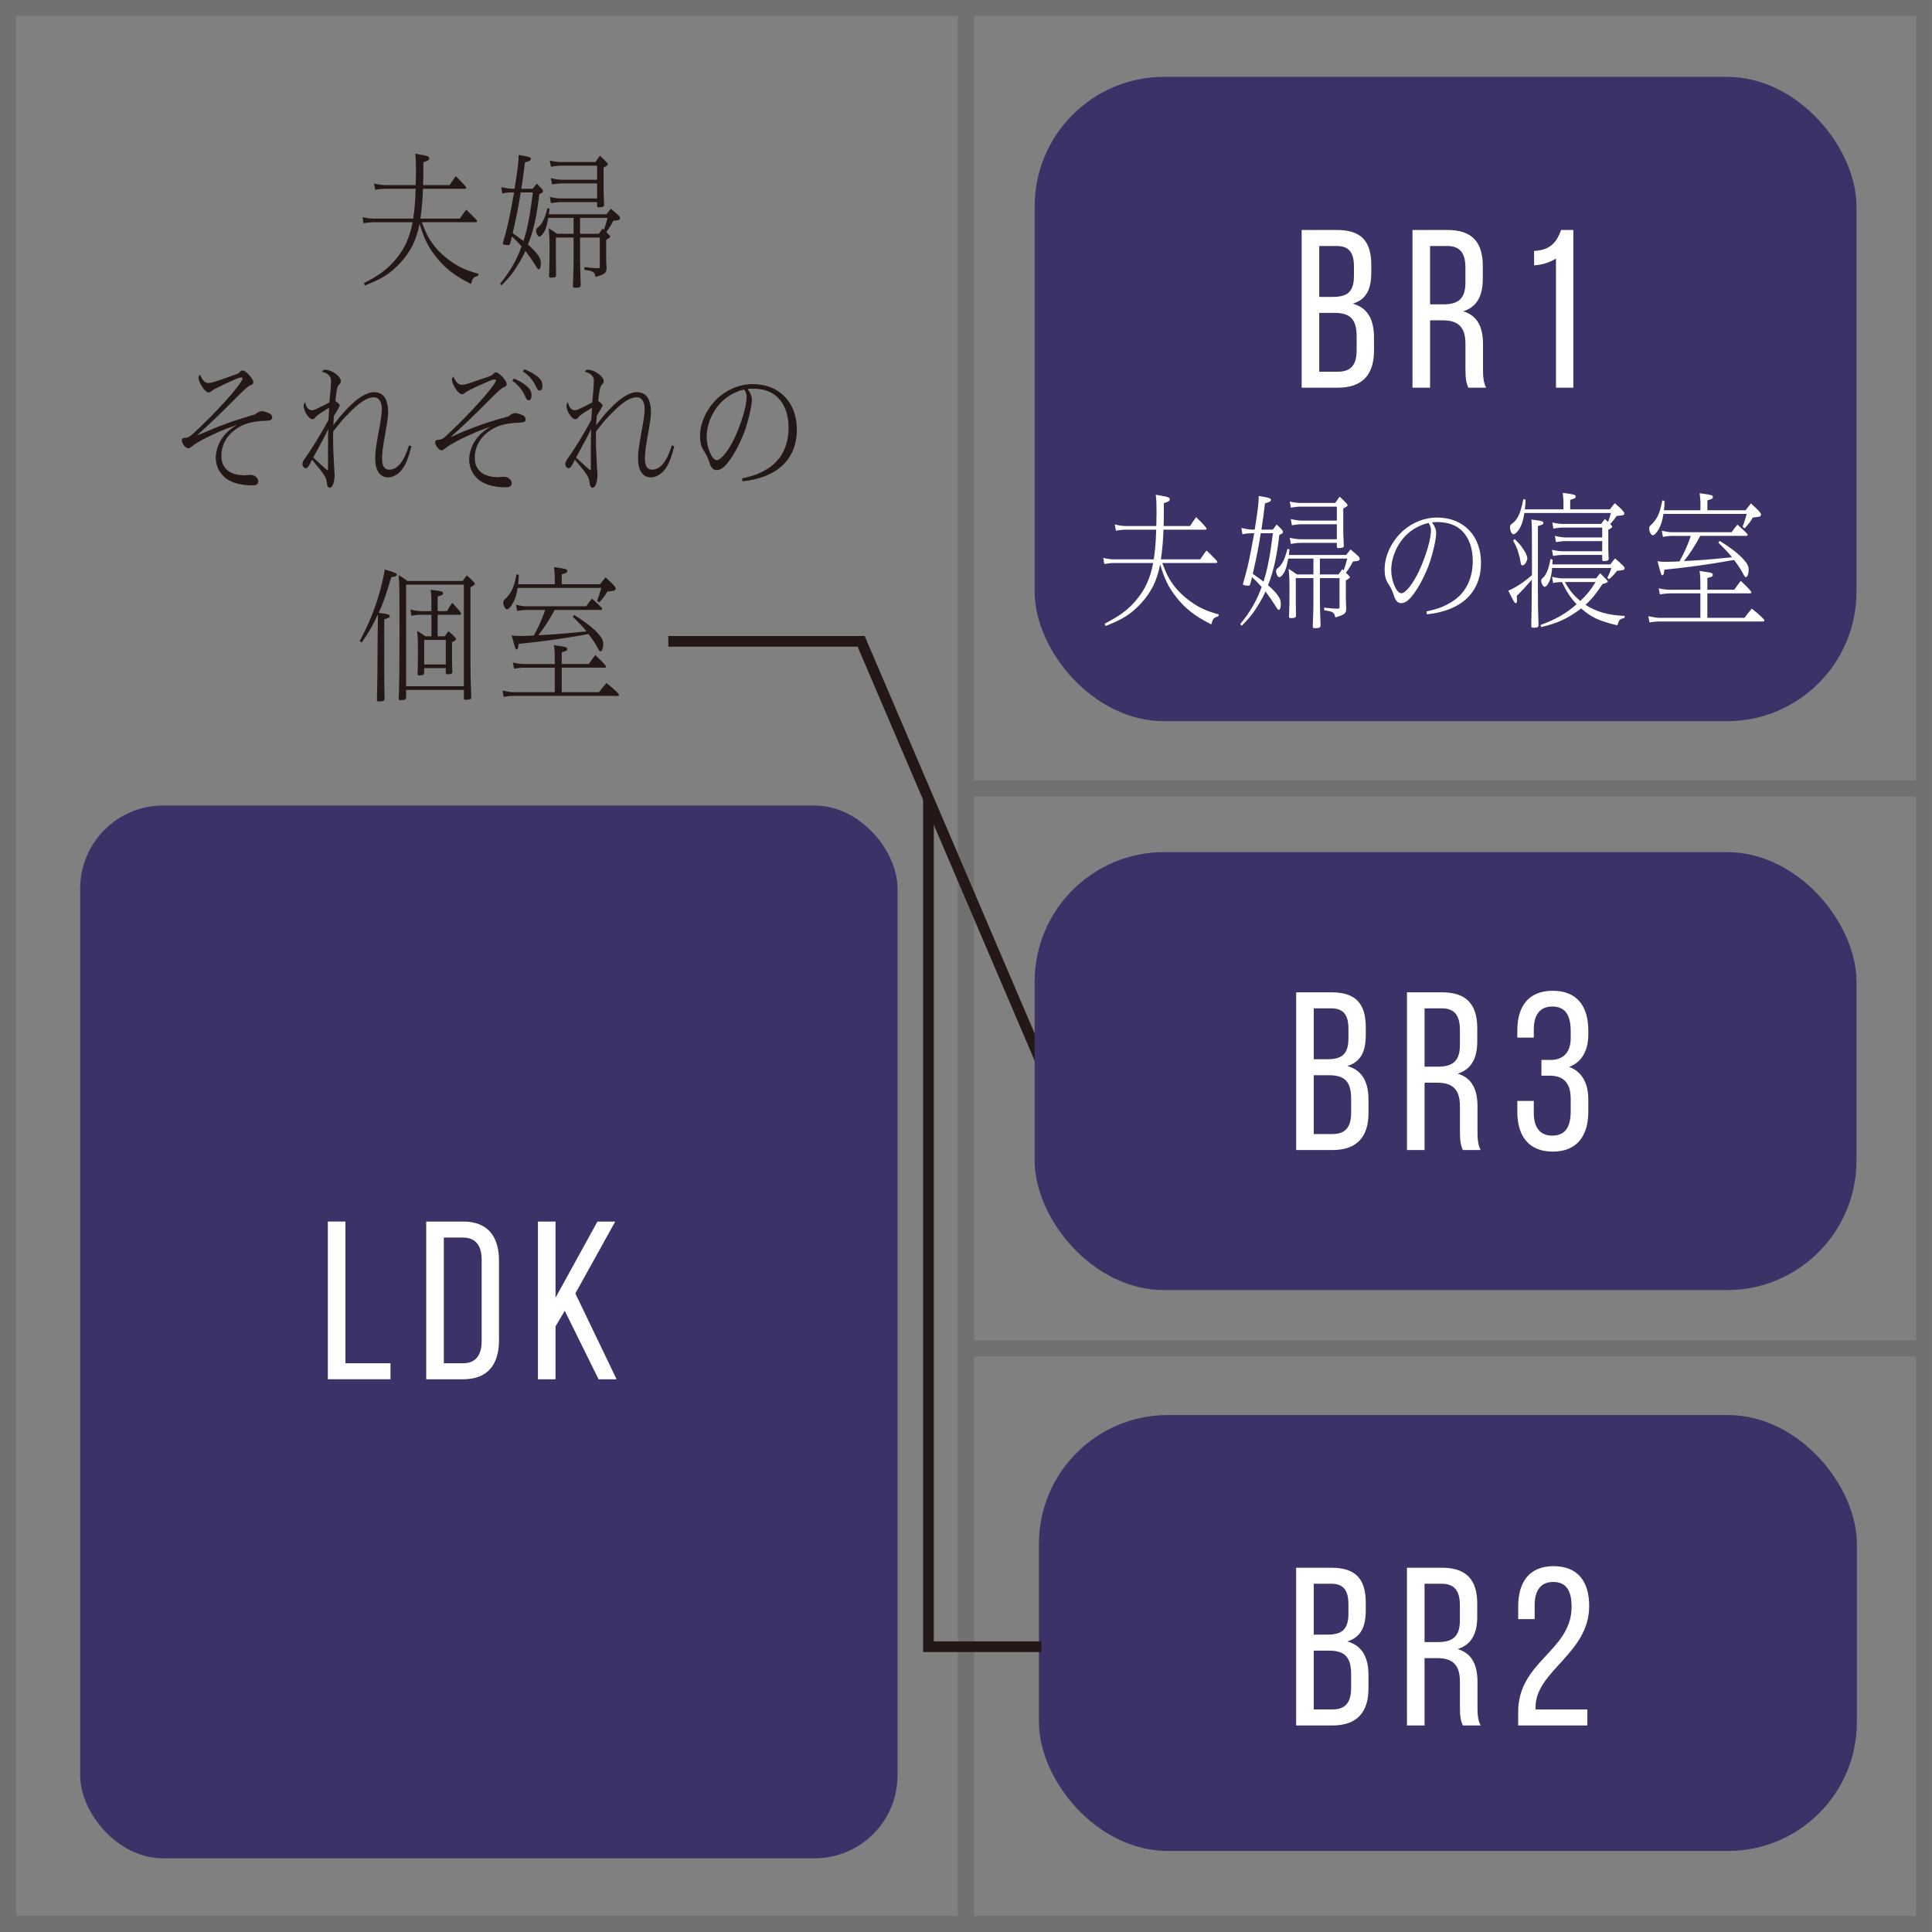 <?xml version="1.0" encoding="UTF-8"?>
<svg id="_レイヤー_2" data-name="レイヤー 2" xmlns="http://www.w3.org/2000/svg" width="36.142mm" height="36.142mm" viewBox="0 0 102.451 102.451">
  <rect x="0" y="0" width="102.451" height="102.451" fill="#808080" stroke="none"/>
  <defs>
    <style>
      .cls-1 {
        stroke: #231815;
        stroke-width: .567px;
      }

      .cls-1, .cls-2 {
        fill: none;
        stroke-miterlimit: 10;
      }

      .cls-2 {
        stroke: #727171;
        stroke-width: .85px;
      }

      .cls-3 {
        fill: #231815;
      }

      .cls-4 {
        fill: #fff;
      }

      .cls-5 {
        fill: #3d3268;
      }
    </style>
  </defs>
  <g id="_枠" data-name="枠">
    <g>
      <rect class="cls-5" x="54.866" y="4.075" width="43.581" height="34.169" rx="6.868" ry="6.868"/>
      <g>
        <path class="cls-3" d="M25.353,14.624c-.263.085-.29.124-.377.434-.884-.442-1.437-.876-1.93-1.535-.37-.481-.579-.93-.796-1.659-.168.875-.485,1.503-1.052,2.108-.526.55-.931.806-1.854,1.17l-.047-.124c.836-.434,1.261-.752,1.699-1.279.459-.55.729-1.139.884-1.953h-2.084c-.142,0-.304.015-.52.054l-.054-.326c.229.054.418.078.573.078h2.117c.081-.542.108-.868.128-1.582h-1.632c-.142,0-.297.016-.513.054l-.061-.333c.229.054.411.085.573.085h1.639c.007-.434.014-.674.014-.736,0-.449-.007-.62-.04-.93.148.031.256.047.337.062.304.047.404.093.404.171,0,.101-.026.124-.31.217,0,.666-.007,1.016-.014,1.217h1.409c.088-.147.183-.287.324-.473.337.326.553.558.553.612,0,.031-.027.054-.061.054h-2.232c-.021.582-.054.992-.135,1.582h2.091c.148-.217.242-.356.337-.473.142.131.304.294.485.48.074.085.088.101.088.132,0,.031-.027.054-.061.054h-2.866c.216.558.27.674.465.984.264.403.587.736,1.025,1.054.473.341.863.52,1.518.698l-.027.101Z"/>
        <path class="cls-3" d="M26.519,15.042c.539-.659.877-1.248,1.14-1.977-.182-.209-.256-.279-.513-.527-.101.442-.107.457-.195.457-.183,0-.29-.031-.29-.085q0-.016.142-.512c.148-.542.236-.946.459-2.194h-.095c-.188,0-.357.016-.533.054l-.054-.333c.257.054.452.085.587.085h.121c.162-1.007.216-1.434.216-1.791.526.085.647.116.647.202s-.04.108-.316.194c-.074.604-.115.938-.189,1.395h.607c.054-.077.114-.155.209-.271.081.085.142.14.27.271.054.07.061.085.061.117,0,.069-.007.077-.195.17-.121,1.101-.311,1.961-.601,2.674.209.178.378.349.499.511.136.178.183.295.183.496,0,.186-.047.31-.108.31q-.054,0-.209-.263c-.107-.178-.323-.489-.499-.721-.081.194-.202.419-.344.651-.276.465-.485.736-.924,1.178l-.074-.093ZM27.611,10.205c-.135.837-.202,1.186-.425,2.163.223.155.323.225.573.411.101-.31.195-.659.29-1.163q.101-.535.209-1.411h-.647ZM30.417,11.554h-1.343c-.047.264-.087.435-.142.574-.094.24-.235.418-.337.418-.074,0-.169-.178-.169-.317,0-.07.027-.116.088-.163.229-.178.371-.457.52-1.031l.107.031c-.013.132-.013.14-.033.295h3.055c.095-.124.129-.171.229-.295.466.396.486.411.486.496,0,.101-.034.116-.358.147-.114.232-.175.326-.37.597.202.202.209.209.209.248q0,.039-.216.171v.821c0,.101,0,.14.007.341.007.147.013.279.013.334,0,.248-.087.325-.579.465-.068-.279-.115-.31-.594-.38v-.14c.397.047.539.055.681.055.115,0,.135-.008.135-.085v-1.542h-1.045v1.178c0,.287.014.721.033,1.302v.046c0,.108-.067.14-.31.14-.081,0-.102-.023-.102-.093,0-.039,0-.108.007-.271.021-.458.027-.76.027-1.124v-1.178h-.938v1.201q0,.279.007.636v.163c0,.101-.061.131-.277.131-.073,0-.094-.023-.094-.108,0-.023,0-.07.007-.132.014-.294.02-.69.02-1.101,0-.752-.006-.86-.047-1.279.169.101.297.186.445.294h.877v-.845ZM29.749,8.787c-.148,0-.317.016-.533.054l-.061-.325c.236.054.432.077.594.077h1.828c.061-.093.087-.132.235-.333.283.256.425.403.425.449,0,.047-.026.062-.229.179v1.186c0,.202.007.31.02.605.007.116.007.163.007.178,0,.046-.007.077-.033.093-.027.023-.162.047-.264.047-.054,0-.074-.031-.074-.101v-.178h-1.915c-.148,0-.317.016-.533.054l-.061-.326c.236.055.432.078.594.078h1.915v-.798h-1.861c-.148,0-.316.016-.532.054l-.062-.334c.223.055.426.085.594.085h1.861v-.744h-1.915ZM31.752,12.399c.081-.116.121-.17.202-.279.034.031.041.039.074.062.081-.225.129-.38.189-.628h-1.457v.845h.991Z"/>
        <path class="cls-3" d="M13.52,21.981c.135-.116.263-.178.357-.178.107,0,.351.077.458.147.061.047.102.124.102.194,0,.116-.095.163-.357.17-.56.016-1.046.124-1.362.31-.634.357-.979.907-.979,1.55,0,.667.445,1.031,1.262,1.031.021,0,.074-.008.135-.016.054,0,.114-.008.148-.008.223,0,.411.163.411.356,0,.132-.107.202-.316.202-.554,0-1.046-.124-1.343-.334-.377-.263-.594-.674-.594-1.131,0-.372.148-.791.385-1.108.189-.248.418-.442.742-.636-.418.147-.749.271-1.086.426-.499.217-1.052.512-1.241.666-.168.132-.209.155-.256.155-.142,0-.344-.256-.344-.434,0-.078.047-.116.147-.124.21-.008.271-.047.702-.458.101-.101.195-.186.276-.264.506-.488,1.167-1.186,1.558-1.651.371-.45.533-.682.533-.783,0-.031-.027-.047-.067-.047-.067,0-.148.023-.324.101-.674.302-.688.31-.944.442q-.061.031-.154.077c-.034.016-.088.054-.148.101-.067.054-.108.07-.162.07-.102,0-.229-.117-.351-.318-.108-.163-.183-.356-.183-.45,0-.062.027-.116.081-.178.115.287.27.45.432.45s.243-.023,1.1-.326c.088-.031.175-.062.263-.093.209-.07.264-.101.331-.178.033-.046.074-.07.121-.07.102,0,.195.07.371.256.148.17.209.271.209.364,0,.078-.034.117-.135.155-.135.046-.304.202-.992.891-.532.543-1.314,1.287-1.861,1.783.196-.078.243-.101.493-.202.519-.225.802-.334,1.355-.535.142-.047.364-.116.89-.279l.338-.101Z"/>
        <path class="cls-3" d="M21.818,23.655c-.168.659-.303.992-.505,1.248-.196.255-.479.411-.735.411-.432,0-.682-.364-.682-1,0-.341.021-.504.189-1.442.128-.682.161-.953.161-1.186,0-.387-.161-.62-.418-.62-.351,0-.762.264-1.335.853-.189.186-.378.395-.533.597q-.033.031-.249.31c-.007.008-.021.031-.041.054-.007.132-.007.209-.007.341,0,.465.021.977.067,1.752.014.101.014.124.014.178,0,.418-.107.713-.256.713-.061,0-.115-.054-.135-.14-.014-.054-.021-.085-.034-.209-.04-.217-.155-.403-.627-.961-.048-.054-.081-.101-.148-.178-.142.326-.236.45-.324.45-.094,0-.182-.101-.182-.209,0-.093.033-.178.128-.302.364-.504.917-1.411,1.248-2.039q.014-.093.04-.651c-.148.085-.283.17-.411.248q-.257.178-.311.255c-.061.078-.101.101-.162.101-.128,0-.303-.194-.411-.45-.026-.07-.061-.194-.061-.24,0-.085.027-.147.081-.209.033.147.04.163.101.271.055.085.155.155.243.155.095,0,.195-.031.398-.139q.067-.039.27-.132c.081-.047.188-.101.276-.147q.014-.101.027-.294c0-.023.013-.132.026-.271.021-.294.034-.48.034-.597,0-.225-.196-.411-.486-.458.048-.085.095-.108.176-.108.351,0,.83.349.83.597,0,.078-.021.116-.102.202-.088.093-.121.24-.188.853.161.117.229.186.229.241,0,.039-.04.108-.135.263-.061.101-.101.17-.175.294-.007.132-.007.171-.027.489.162-.225.459-.589.682-.822.58-.62,1.072-.93,1.49-.93.263,0,.472.124.587.334.087.163.148.441.148.682,0,.241-.041.543-.155,1.186-.121.651-.169,1.031-.169,1.31,0,.403.121.597.385.597.425,0,.769-.411,1.045-1.287l.128.039ZM16.713,24.074c-.013.031-.033.062-.101.186.216.209.344.326.694.636.027.023.041.031.054.031.021,0,.034-.016.034-.054v-1c0-.356.007-.93.014-1.124-.102.225-.324.651-.695,1.326Z"/>
        <path class="cls-3" d="M24.92,23.058c-.499.217-1.052.512-1.241.667-.169.132-.209.155-.256.155-.142,0-.345-.256-.345-.434,0-.078.048-.116.148-.124.216-.008.271-.046.702-.465.074-.078.168-.163.276-.264.506-.488,1.18-1.209,1.558-1.659.385-.465.533-.674.533-.76,0-.039-.021-.054-.067-.054-.067,0-.148.023-.324.101-.674.294-.688.302-.944.434q-.061.031-.155.078c-.033.016-.087.054-.147.101-.067.054-.108.07-.162.07-.102,0-.229-.116-.351-.31-.108-.17-.183-.364-.183-.457,0-.055.027-.109.081-.171.115.279.27.442.432.442s.243-.023,1.1-.326c.088-.023.175-.054.263-.085.209-.07.263-.101.331-.178.033-.047.074-.07.121-.07.101,0,.195.07.371.256.148.17.209.271.209.364,0,.077-.034.116-.135.155-.135.046-.304.202-.992.892-.532.542-1.314,1.287-1.861,1.775.587-.271.998-.442,1.592-.651.385-.14.459-.163,1.065-.341q.088-.023.162-.039c.061-.023.135-.046.257-.078.135-.116.263-.178.357-.178.107,0,.351.078.458.147.061.046.102.124.102.194,0,.116-.095.163-.357.17-.56.015-1.046.124-1.362.31-.634.356-.979.907-.979,1.55,0,.666.445,1.031,1.262,1.031.021,0,.074-.008.135-.016.054,0,.114-.008.148-.008.223,0,.411.163.411.357,0,.132-.107.202-.316.202-.554,0-1.046-.124-1.343-.334-.378-.264-.594-.674-.594-1.132,0-.372.148-.798.385-1.108.189-.248.418-.442.742-.636-.418.14-.749.271-1.086.426ZM27.247,20.074c.27.109.444.209.667.388.189.155.271.302.271.496,0,.171-.055.271-.148.271-.067,0-.115-.046-.169-.17-.169-.388-.371-.636-.701-.868l.081-.117ZM27.807,19.585c.27.101.451.202.674.364.189.147.283.303.283.504,0,.163-.054.256-.147.256-.074,0-.115-.046-.169-.163-.169-.372-.398-.644-.722-.845l.081-.116Z"/>
        <path class="cls-3" d="M35.756,23.655c-.168.659-.303.992-.505,1.248-.196.255-.479.411-.735.411-.432,0-.682-.364-.682-1,0-.341.021-.504.189-1.442.128-.682.161-.953.161-1.186,0-.387-.161-.62-.418-.62-.351,0-.762.264-1.335.853-.189.186-.378.395-.533.597q-.033.031-.249.31c-.007.008-.021.031-.041.054-.007.132-.007.209-.007.341,0,.465.021.977.067,1.752.014.101.014.124.014.178,0,.418-.107.713-.256.713-.061,0-.115-.054-.135-.14-.014-.054-.021-.085-.034-.209-.04-.217-.155-.403-.627-.961-.048-.054-.081-.101-.148-.178-.142.326-.236.45-.324.45-.094,0-.182-.101-.182-.209,0-.093.033-.178.128-.302.364-.504.917-1.411,1.248-2.039q.014-.093.04-.651c-.148.085-.283.17-.411.248q-.257.178-.311.255c-.061.078-.101.101-.162.101-.128,0-.303-.194-.411-.45-.026-.07-.061-.194-.061-.24,0-.085.027-.147.081-.209.033.147.04.163.101.271.055.085.155.155.243.155.095,0,.195-.031.398-.139q.067-.039.27-.132c.081-.047.188-.101.276-.147q.014-.101.027-.294c0-.023.013-.132.026-.271.021-.294.034-.48.034-.597,0-.225-.196-.411-.486-.458.048-.085.095-.108.176-.108.351,0,.83.349.83.597,0,.078-.021.116-.102.202-.088.093-.121.24-.188.853.161.117.229.186.229.241,0,.039-.04.108-.135.263-.061.101-.101.17-.175.294-.007.132-.007.171-.027.489.162-.225.459-.589.682-.822.58-.62,1.072-.93,1.49-.93.263,0,.472.124.587.334.087.163.148.441.148.682,0,.241-.041.543-.155,1.186-.121.651-.169,1.031-.169,1.31,0,.403.121.597.385.597.425,0,.769-.411,1.045-1.287l.128.039ZM30.65,24.074c-.013.031-.033.062-.101.186.216.209.344.326.694.636.027.023.041.031.054.031.021,0,.034-.016.034-.054v-1c0-.356.007-.93.014-1.124-.102.225-.324.651-.695,1.326Z"/>
        <path class="cls-3" d="M39.35,25.368c.459-.101.735-.186.984-.31.479-.232.782-.473,1.032-.822.297-.418.452-.953.452-1.558,0-.659-.189-1.201-.547-1.573-.323-.334-.769-.496-1.369-.496-.067,0-.148.008-.256.016.168.24.223.387.223.581,0,.334-.203,1.186-.405,1.721-.27.698-.634,1.349-.95,1.706-.183.202-.345.294-.513.294-.122,0-.223-.062-.297-.194-.041-.07-.048-.093-.135-.349-.048-.132-.142-.326-.223-.442-.169-.256-.223-.457-.223-.829,0-.744.411-1.566,1.052-2.101.499-.411,1.12-.643,1.733-.643,1.41,0,2.347.961,2.347,2.411,0,1.566-1.031,2.55-2.879,2.744l-.027-.155ZM38.352,21.229c-.533.48-.877,1.232-.877,1.938,0,.589.283,1.232.539,1.232.223,0,.621-.504.944-1.186.364-.783.635-1.69.635-2.155,0-.117-.027-.217-.074-.31q-.007-.023-.041-.07,0-.016-.014-.023c-.391.085-.789.287-1.112.574Z"/>
        <path class="cls-3" d="M20.038,32.585c-.283.604-.472.93-.856,1.488l-.107-.078c.451-.853.748-1.558.978-2.325.169-.558.29-1.07.351-1.473.54.17.641.209.641.271,0,.031-.014.054-.047.078-.034.031-.041.031-.25.062-.303,1.016-.444,1.426-.667,1.892.087.007.148.023.235.031.264.031.352.07.352.132,0,.078-.048.108-.29.178v2.721c0,.527,0,.582.013,1.45v.039c0,.116-.067.147-.303.147-.081,0-.102-.016-.102-.116,0-.023,0-.085.007-.155.014-.488.027-1.372.033-3.263,0-.039,0-.17.007-.364,0-.202.007-.496.007-.574v-.14ZM21.535,36.988c0,.108-.074.14-.31.14-.067,0-.081-.023-.081-.132,0-.023,0-.07.007-.132.021-.527.033-1.736.033-3.054,0-2.674,0-2.837-.047-3.31.182.101.317.194.472.31h2.928c.074-.109.101-.14.216-.302.31.279.425.403.425.449,0,.047-.034.078-.229.186v3.93c0,.775,0,.922.04,1.86v.039c0,.047-.006.078-.033.093-.034.023-.176.046-.283.046-.054,0-.074-.031-.074-.101v-.426h-3.062v.403ZM24.598,36.391v-5.387h-3.062v5.387h3.062ZM22.878,31.841c0-.209-.007-.294-.041-.566.129.016.229.031.29.039.276.031.364.062.364.147,0,.078-.026.093-.283.171v.775h.499c.088-.163.169-.294.276-.442.324.349.473.527.473.574,0,.031-.027.062-.061.062h-1.188v1.14h.378c.074-.109.128-.187.202-.271.257.225.398.372.398.418s-.048.078-.216.17v.946c0,.155.006.326.013.48.007.085.007.093.007.147,0,.093-.061.124-.263.124-.067,0-.088-.016-.088-.085v-.24h-1.146v.256c0,.054-.014.085-.04.101-.027.008-.183.031-.243.031-.047,0-.067-.023-.067-.101,0-.023,0-.062.007-.124.007-.248.014-.644.014-.961,0-.659-.007-.767-.041-1.178.176.108.29.178.425.287h.331v-1.14h-.587c-.148,0-.304.016-.473.054l-.054-.334c.25.062.405.085.526.085h.587v-.566ZM23.64,35.236v-1.302h-1.146v1.302h1.146Z"/>
        <path class="cls-3" d="M31.766,36.709c.135-.186.229-.303.392-.488.384.302.667.565.667.627,0,.031-.026.054-.061.054h-5.503c-.203,0-.371.016-.554.055l-.061-.334c.27.054.466.085.614.085h2.158v-1.302h-1.64c-.142,0-.303.015-.519.054l-.062-.326c.229.054.426.078.58.078h1.64v-.349c0-.271,0-.325-.041-.651.135.023.243.039.311.046.304.039.391.07.391.155,0,.085-.026.101-.29.178v.62h1.437c.095-.147.21-.302.345-.473.377.357.566.558.566.613,0,.031-.027.054-.061.054h-2.287v1.302h1.977ZM27.449,31.175c-.054.334-.121.574-.229.767-.107.217-.249.372-.337.372s-.195-.193-.195-.364c0-.077.033-.139.114-.201.114-.101.236-.256.33-.434.108-.209.183-.45.257-.861l.121.031c-.007.248-.014.341-.033.496h1.942v-.426c0-.078-.014-.232-.041-.48.668.093.701.108.701.201,0,.085-.026.101-.29.178v.527h2.037c.081-.108.169-.225.283-.364.392.349.54.512.54.589,0,.039-.021.078-.055.101q-.047.031-.384.062c-.176.287-.209.325-.432.573l-.115-.077c.108-.295.115-.318.223-.69h-4.438ZM27.901,32.345c-.122,0-.264.016-.479.054l-.061-.326c.209.047.405.078.54.078h3.183c.102-.155.189-.271.311-.403.162.139.445.403.513.48.014.016.027.046.027.062,0,.031-.027.054-.062.054h-2.461c-.276.52-.573.977-.87,1.341.769-.039,1.315-.077,2.3-.178q.047-.008.263-.023c-.216-.264-.384-.442-.729-.775l.067-.101c.492.31.789.527,1.019.736.148.132.317.318.398.426.087.124.128.232.128.372,0,.217-.061.396-.142.396-.054,0-.061-.008-.195-.256-.095-.178-.264-.426-.438-.659-1.39.248-2.395.388-3.71.52-.04.264-.047.294-.107.294s-.061,0-.264-.744c.169.023.229.031.364.031.311,0,.338,0,.816-.023q.007-.023.021-.046c.223-.396.485-1,.573-1.31h-1.005Z"/>
      </g>
      <rect class="cls-2" x=".425" y=".425" width="50.8" height="101.601"/>
      <rect class="cls-2" x="51.225" y=".425" width="50.8" height="101.601"/>
      <line class="cls-2" x1="51.45" y1="71.501" x2="101.98" y2="71.501"/>
      <line class="cls-2" x1="51.45" y1="41.815" x2="101.98" y2="41.815"/>
      <g>
        <path class="cls-4" d="M70.901,12.196c1.303,0,1.816.621,1.816,1.852v.394c0,.884-.251,1.434-.979,1.661.812.227,1.123.872,1.123,1.792v.705c0,1.254-.609,1.959-1.912,1.959h-1.924v-8.363h1.876ZM70.675,15.744c.74,0,1.123-.239,1.123-1.111v-.49c0-.741-.251-1.099-.92-1.099h-.92v2.7h.717ZM70.949,19.711c.681,0,.992-.358.992-1.135v-.741c0-.932-.371-1.243-1.171-1.243h-.812v3.119h.991Z"/>
        <path class="cls-4" d="M76.766,12.196c1.314,0,1.864.669,1.864,1.912v.681c0,.92-.323,1.493-1.04,1.72.765.227,1.052.848,1.052,1.745v1.302c0,.37.012.717.167,1.003h-.944c-.107-.239-.155-.454-.155-1.016v-1.314c0-.944-.441-1.243-1.218-1.243h-.657v3.572h-.933v-8.363h1.864ZM76.526,16.139c.741,0,1.183-.239,1.183-1.147v-.801c0-.752-.274-1.147-.968-1.147h-.907v3.095h.692Z"/>
        <path class="cls-4" d="M82.51,13.713c-.311.191-.717.335-1.159.358v-.765c.908-.036,1.219-.525,1.434-1.111h.646v8.363h-.92v-6.846Z"/>
      </g>
      <rect class="cls-5" x="55.092" y="75.037" width="43.375" height="23.117" rx="6.835" ry="6.835"/>
      <rect class="cls-5" x="4.252" y="42.716" width="43.344" height="55.828" rx="4.4" ry="4.4"/>
      <g>
        <path class="cls-4" d="M70.608,83.135c1.303,0,1.816.621,1.816,1.852v.395c0,.884-.251,1.434-.979,1.66.812.228,1.123.872,1.123,1.792v.705c0,1.255-.609,1.96-1.912,1.96h-1.924v-8.363h1.876ZM70.382,86.682c.74,0,1.123-.238,1.123-1.11v-.49c0-.741-.251-1.1-.92-1.1h-.92v2.7h.717ZM70.656,90.649c.681,0,.992-.358.992-1.135v-.741c0-.932-.371-1.242-1.171-1.242h-.812v3.118h.991Z"/>
        <path class="cls-4" d="M76.473,83.135c1.314,0,1.863.669,1.863,1.911v.682c0,.92-.322,1.493-1.039,1.72.765.228,1.052.849,1.052,1.745v1.302c0,.37.012.717.167,1.004h-.943c-.108-.239-.156-.454-.156-1.016v-1.314c0-.943-.441-1.242-1.218-1.242h-.657v3.572h-.933v-8.363h1.864ZM76.233,87.077c.741,0,1.183-.239,1.183-1.146v-.801c0-.753-.274-1.147-.968-1.147h-.907v3.095h.692Z"/>
        <path class="cls-4" d="M84.271,85.166c0,2.521-2.831,3.429-2.844,5.353v.131h2.748v.849h-3.668v-.717c0-2.7,2.832-3.227,2.832-5.58,0-.86-.287-1.314-.979-1.314-.682,0-.98.49-.98,1.231v.74h-.872v-.681c0-1.278.586-2.127,1.876-2.127,1.303,0,1.888.836,1.888,2.115Z"/>
      </g>
      <g>
        <path class="cls-4" d="M17.384,73.14v-8.363h.933v7.515h2.39v.848h-3.322Z"/>
        <path class="cls-4" d="M24.562,64.777c1.302,0,1.899.789,1.899,2.079v4.218c0,1.278-.598,2.067-1.899,2.067h-1.96v-8.363h1.96ZM24.551,72.292c.669,0,.991-.418.991-1.183v-4.301c0-.765-.322-1.183-1.004-1.183h-1.003v6.667h1.016Z"/>
        <path class="cls-4" d="M29.948,69.509l-.489.824v2.808h-.933v-8.363h.933v4.038l2.222-4.038h.944l-2.115,3.811,2.187,4.552h-.956l-1.792-3.632Z"/>
      </g>
    </g>
    <g>
      <path class="cls-4" d="M64.61,32.678c-.263.085-.289.124-.377.433-.879-.44-1.43-.872-1.92-1.528-.369-.479-.577-.927-.792-1.652-.168.872-.483,1.497-1.048,2.1-.523.548-.926.803-1.846,1.166l-.047-.124c.832-.432,1.255-.748,1.691-1.273.457-.548.726-1.135.88-1.945h-2.075c-.141,0-.302.015-.517.054l-.054-.324c.229.054.416.077.57.077h2.108c.081-.541.107-.865.128-1.575h-1.625c-.141,0-.295.016-.51.054l-.061-.332c.229.055.409.085.57.085h1.632c.007-.432.013-.671.013-.733,0-.447-.006-.617-.04-.926.147.03.255.046.336.062.302.046.403.093.403.17,0,.101-.027.123-.31.216,0,.664-.007,1.012-.013,1.212h1.402c.088-.146.182-.285.322-.471.336.324.551.556.551.61,0,.03-.026.054-.061.054h-2.222c-.021.579-.054.988-.135,1.575h2.081c.148-.216.242-.355.336-.471.141.131.303.293.483.479.074.085.087.101.087.131,0,.031-.026.055-.06.055h-2.854c.215.556.269.671.463.98.262.401.584.733,1.021,1.05.47.34.859.518,1.511.694l-.026.101Z"/>
      <path class="cls-4" d="M65.769,33.095c.537-.656.873-1.243,1.135-1.969-.182-.208-.256-.278-.511-.525-.101.44-.107.456-.194.456-.182,0-.289-.031-.289-.085q0-.016.142-.51c.147-.54.234-.941.456-2.185h-.094c-.188,0-.355.016-.53.054l-.054-.332c.255.054.449.085.584.085h.121c.161-1.004.215-1.429.215-1.783.523.085.645.115.645.2s-.041.108-.316.193c-.073.603-.113.935-.188,1.39h.604c.054-.077.114-.154.208-.271.08.085.141.14.269.271.054.069.061.085.061.116,0,.069-.007.077-.195.17-.12,1.096-.309,1.953-.597,2.663.208.178.375.348.496.51.135.178.182.293.182.494,0,.186-.047.309-.107.309q-.054,0-.208-.263c-.107-.177-.322-.486-.497-.718-.08.193-.201.417-.343.648-.274.464-.483.733-.919,1.174l-.074-.093ZM66.856,28.277c-.135.834-.202,1.181-.424,2.154.222.154.322.224.571.409.101-.31.194-.656.288-1.158q.102-.533.209-1.405h-.645ZM69.649,29.62h-1.336c-.048.263-.088.433-.142.571-.094.24-.235.417-.336.417-.073,0-.167-.177-.167-.316,0-.069.026-.115.087-.162.229-.178.369-.455.517-1.026l.107.03c-.014.132-.014.14-.033.294h3.041c.094-.124.128-.17.229-.294.463.395.483.409.483.494,0,.101-.033.116-.355.147-.114.231-.175.324-.37.594.202.201.209.209.209.247q0,.039-.215.17v.818c0,.101,0,.14.006.34.007.146.014.278.014.332,0,.247-.087.324-.577.464-.067-.278-.114-.31-.591-.379v-.139c.396.046.537.054.678.054.114,0,.135-.008.135-.085v-1.536h-1.041v1.174c0,.285.014.718.034,1.297v.046c0,.108-.067.14-.31.14-.08,0-.101-.023-.101-.093,0-.039,0-.108.007-.271.021-.455.027-.757.027-1.119v-1.174h-.934v1.196q0,.278.007.634v.162c0,.1-.061.131-.275.131-.074,0-.094-.023-.094-.108,0-.022,0-.069.007-.131.013-.293.02-.688.02-1.097,0-.749-.007-.856-.047-1.273.168.101.296.185.443.293h.873v-.842ZM68.984,26.864c-.147,0-.315.016-.53.054l-.061-.324c.235.054.43.077.591.077h1.819c.061-.093.088-.131.235-.332.282.255.423.401.423.448,0,.046-.027.062-.229.178v1.181c0,.201.007.31.021.603.007.116.007.162.007.178,0,.046-.007.077-.034.093-.026.022-.161.046-.262.046-.054,0-.073-.03-.073-.101v-.177h-1.907c-.147,0-.315.015-.53.054l-.061-.324c.235.054.43.077.591.077h1.907v-.795h-1.854c-.147,0-.315.015-.53.054l-.061-.332c.222.054.423.085.591.085h1.854v-.741h-1.907ZM70.978,30.462c.08-.115.121-.17.201-.277.034.03.04.038.074.062.08-.224.127-.379.188-.626h-1.45v.842h.987Z"/>
      <path class="cls-4" d="M75.642,32.423c.456-.1.731-.185.98-.309.477-.231.778-.471,1.027-.818.295-.417.449-.949.449-1.552,0-.656-.188-1.197-.544-1.567-.322-.332-.765-.494-1.362-.494-.067,0-.148.008-.256.016.168.239.222.386.222.579,0,.332-.201,1.181-.402,1.714-.269.694-.632,1.344-.947,1.698-.181.201-.342.294-.51.294-.121,0-.222-.062-.296-.193-.04-.069-.047-.093-.134-.348-.047-.131-.142-.324-.222-.439-.168-.255-.222-.456-.222-.826,0-.741.409-1.56,1.048-2.093.496-.409,1.114-.641,1.725-.641,1.403,0,2.337.957,2.337,2.401,0,1.56-1.027,2.54-2.867,2.732l-.026-.154ZM74.647,28.3c-.53.479-.872,1.229-.872,1.931,0,.587.281,1.228.537,1.228.222,0,.617-.502.939-1.182.362-.779.631-1.683.631-2.146,0-.115-.026-.216-.073-.309q-.007-.022-.041-.069,0-.016-.013-.023c-.39.085-.786.286-1.108.571Z"/>
      <path class="cls-4" d="M81.237,30.238v-.263c0-2.069,0-2.107-.033-2.424.128.015.222.03.282.038.269.031.355.062.355.139s-.033.093-.288.17v3.506c0,.602.006,1.019.026,1.536.007.124.007.186.007.216,0,.101-.067.132-.295.132-.074,0-.088-.016-.088-.108v-.154c.014-.34.021-1.097.027-2.285-.336.386-.564.633-.799.856.006.124.013.186.013.232,0,.107-.026.162-.067.162-.013,0-.033-.016-.047-.031-.061-.069-.12-.186-.188-.324-.033-.069-.088-.178-.161-.316.343-.132.766-.401,1.255-.818v-.263ZM82.903,27.975c-.148,0-.316.016-.531.055l-.054-.324c.235.054.423.077.585.077h2.007c.054-.085.121-.178.194-.263.081.069.095.085.168.154.047-.123.102-.278.154-.471h-4.592c-.04.301-.121.587-.222.771-.101.193-.262.355-.355.355-.095,0-.182-.186-.182-.37,0-.093.034-.155.121-.201.101-.062.222-.208.315-.386.107-.209.175-.44.269-.903l.121.03c-.007.178-.021.348-.04.51h2.047v-.417c0-.115-.006-.17-.04-.455.638.085.685.093.685.192,0,.085-.026.101-.288.178v.502h2.108c.087-.123.154-.2.255-.324.349.293.51.463.51.54,0,.093-.047.108-.409.132-.121.186-.168.239-.343.433.088.092.107.115.107.146,0,.03-.047.069-.208.162v.919c0,.154.007.309.014.463.007.085.007.093.007.146,0,.093-.061.124-.262.124-.061,0-.081-.023-.081-.085v-.239h-2.074c-.148,0-.315.016-.53.054l-.061-.324c.234.054.423.077.591.077h2.074v-.54h-1.92c-.154,0-.315.015-.53.054l-.061-.332c.222.054.416.085.591.085h1.92v-.525h-2.061ZM80.325,28.586c.228.231.335.355.436.51.142.2.229.401.229.51,0,.154-.147.378-.255.378-.027,0-.061-.023-.074-.054q-.013-.023-.033-.154c-.014-.108-.047-.247-.121-.502-.047-.178-.128-.348-.275-.618l.095-.069ZM81.694,33.141c.806-.294,1.329-.595,1.913-1.097-.322-.348-.537-.664-.778-1.182-.188.008-.303.016-.47.055l-.054-.332c.241.062.416.085.543.085h1.793c.054-.077.135-.178.215-.271.248.239.403.401.403.44q0,.062-.282.131c-.355.54-.564.795-.899,1.104.597.378,1.194.548,2.074.586l-.007.108c-.255.062-.295.101-.376.394-1-.247-1.369-.417-1.92-.896-.726.541-1.249.78-2.128.988l-.027-.115ZM82.306,30.122c-.014.225-.061.448-.107.61-.074.216-.202.386-.289.386-.074,0-.182-.178-.182-.309,0-.069.021-.108.074-.154.201-.178.322-.479.416-1.012l.114.031c-.007.131-.007.162-.014.255h3.075c.121-.162.154-.201.248-.317.168.132.275.232.396.355.101.101.114.124.114.162,0,.093-.067.116-.409.14-.114.162-.182.239-.417.447l-.094-.077c.107-.201.147-.301.215-.518h-3.142ZM82.983,30.863c.255.456.45.695.819,1.004.355-.34.537-.563.812-1.004h-1.632Z"/>
      <path class="cls-4" d="M92.508,32.762c.134-.186.228-.301.389-.486.383.301.665.563.665.626,0,.03-.027.054-.061.054h-5.479c-.201,0-.369.016-.551.054l-.061-.332c.27.055.464.085.611.085h2.148v-1.297h-1.631c-.142,0-.303.016-.518.054l-.061-.324c.229.055.423.077.578.077h1.631v-.347c0-.271,0-.325-.04-.649.134.023.241.039.309.047.302.038.39.069.39.154s-.027.101-.289.178v.617h1.431c.094-.146.208-.301.342-.471.376.355.564.556.564.61,0,.03-.027.054-.061.054h-2.276v1.297h1.968ZM88.211,27.25c-.054.332-.121.571-.229.765-.107.216-.249.37-.336.37s-.194-.192-.194-.362c0-.077.033-.14.114-.201.114-.101.234-.255.329-.433.107-.208.181-.447.255-.856l.12.031c-.006.247-.013.339-.033.494h1.934v-.425c0-.077-.014-.232-.04-.479.665.093.698.108.698.201,0,.085-.027.101-.289.178v.525h2.027c.081-.108.168-.225.282-.363.39.348.537.51.537.587,0,.038-.02.077-.054.101q-.047.03-.383.062c-.174.285-.208.324-.43.571l-.113-.077c.107-.294.113-.316.221-.688h-4.417ZM88.66,28.416c-.12,0-.262.016-.477.054l-.061-.324c.208.047.403.077.537.077h3.169c.101-.154.188-.27.309-.401.162.14.443.401.511.479.014.016.026.047.026.062,0,.03-.026.054-.06.054h-2.451c-.275.518-.57.973-.866,1.336.766-.039,1.31-.077,2.29-.178q.047-.008.262-.023c-.215-.263-.383-.439-.726-.771l.067-.101c.49.309.786.524,1.014.733.147.131.315.316.396.425.087.123.128.231.128.37,0,.217-.061.394-.142.394-.054,0-.061-.007-.194-.254-.094-.178-.262-.425-.437-.656-1.383.247-2.384.386-3.692.517-.041.263-.047.294-.107.294s-.061,0-.262-.741c.167.022.228.03.362.03.309,0,.335,0,.812-.022q.007-.023.02-.047c.222-.394.483-.996.571-1.305h-1.001Z"/>
    </g>
    <polyline class="cls-1" points="35.44 34.01 45.666 34.01 55.635 57.324"/>
    <polyline class="cls-1" points="49.234 42.356 49.234 87.322 55.222 87.322"/>
    <rect class="cls-5" x="54.866" y="45.186" width="43.581" height="23.227" rx="6.868" ry="6.868"/>
    <g>
      <path class="cls-4" d="M70.609,52.621c1.303,0,1.816.621,1.816,1.853v.394c0,.885-.251,1.434-.979,1.661.812.227,1.123.872,1.123,1.792v.705c0,1.254-.609,1.959-1.912,1.959h-1.924v-8.363h1.876ZM70.383,56.17c.74,0,1.123-.239,1.123-1.111v-.49c0-.74-.251-1.099-.92-1.099h-.92v2.7h.717ZM70.657,60.137c.681,0,.992-.358.992-1.136v-.74c0-.932-.371-1.243-1.171-1.243h-.812v3.119h.991Z"/>
      <path class="cls-4" d="M76.474,52.621c1.314,0,1.863.669,1.863,1.912v.681c0,.92-.322,1.493-1.039,1.721.765.227,1.052.848,1.052,1.744v1.303c0,.37.012.717.167,1.003h-.943c-.108-.238-.156-.454-.156-1.016v-1.313c0-.944-.441-1.243-1.218-1.243h-.657v3.572h-.933v-8.363h1.864ZM76.234,56.564c.741,0,1.183-.239,1.183-1.147v-.801c0-.752-.274-1.146-.968-1.146h-.907v3.095h.692Z"/>
      <path class="cls-4" d="M84.225,54.64v.215c0,.86-.347,1.47-1.016,1.721.705.263,1.016.896,1.016,1.732v.645c0,1.278-.597,2.115-1.888,2.115-1.278,0-1.876-.837-1.876-2.115v-.573h.873v.634c0,.752.311,1.206.979,1.206.681,0,.979-.441.979-1.29v-.646c0-.824-.347-1.219-1.052-1.242h-.501v-.836h.549c.621-.024,1.004-.419,1.004-1.147v-.382c0-.86-.299-1.303-.979-1.303-.669,0-.979.466-.979,1.219v.43h-.873v-.382c0-1.278.598-2.103,1.876-2.103,1.291,0,1.888.824,1.888,2.103Z"/>
    </g>
  </g>
</svg>